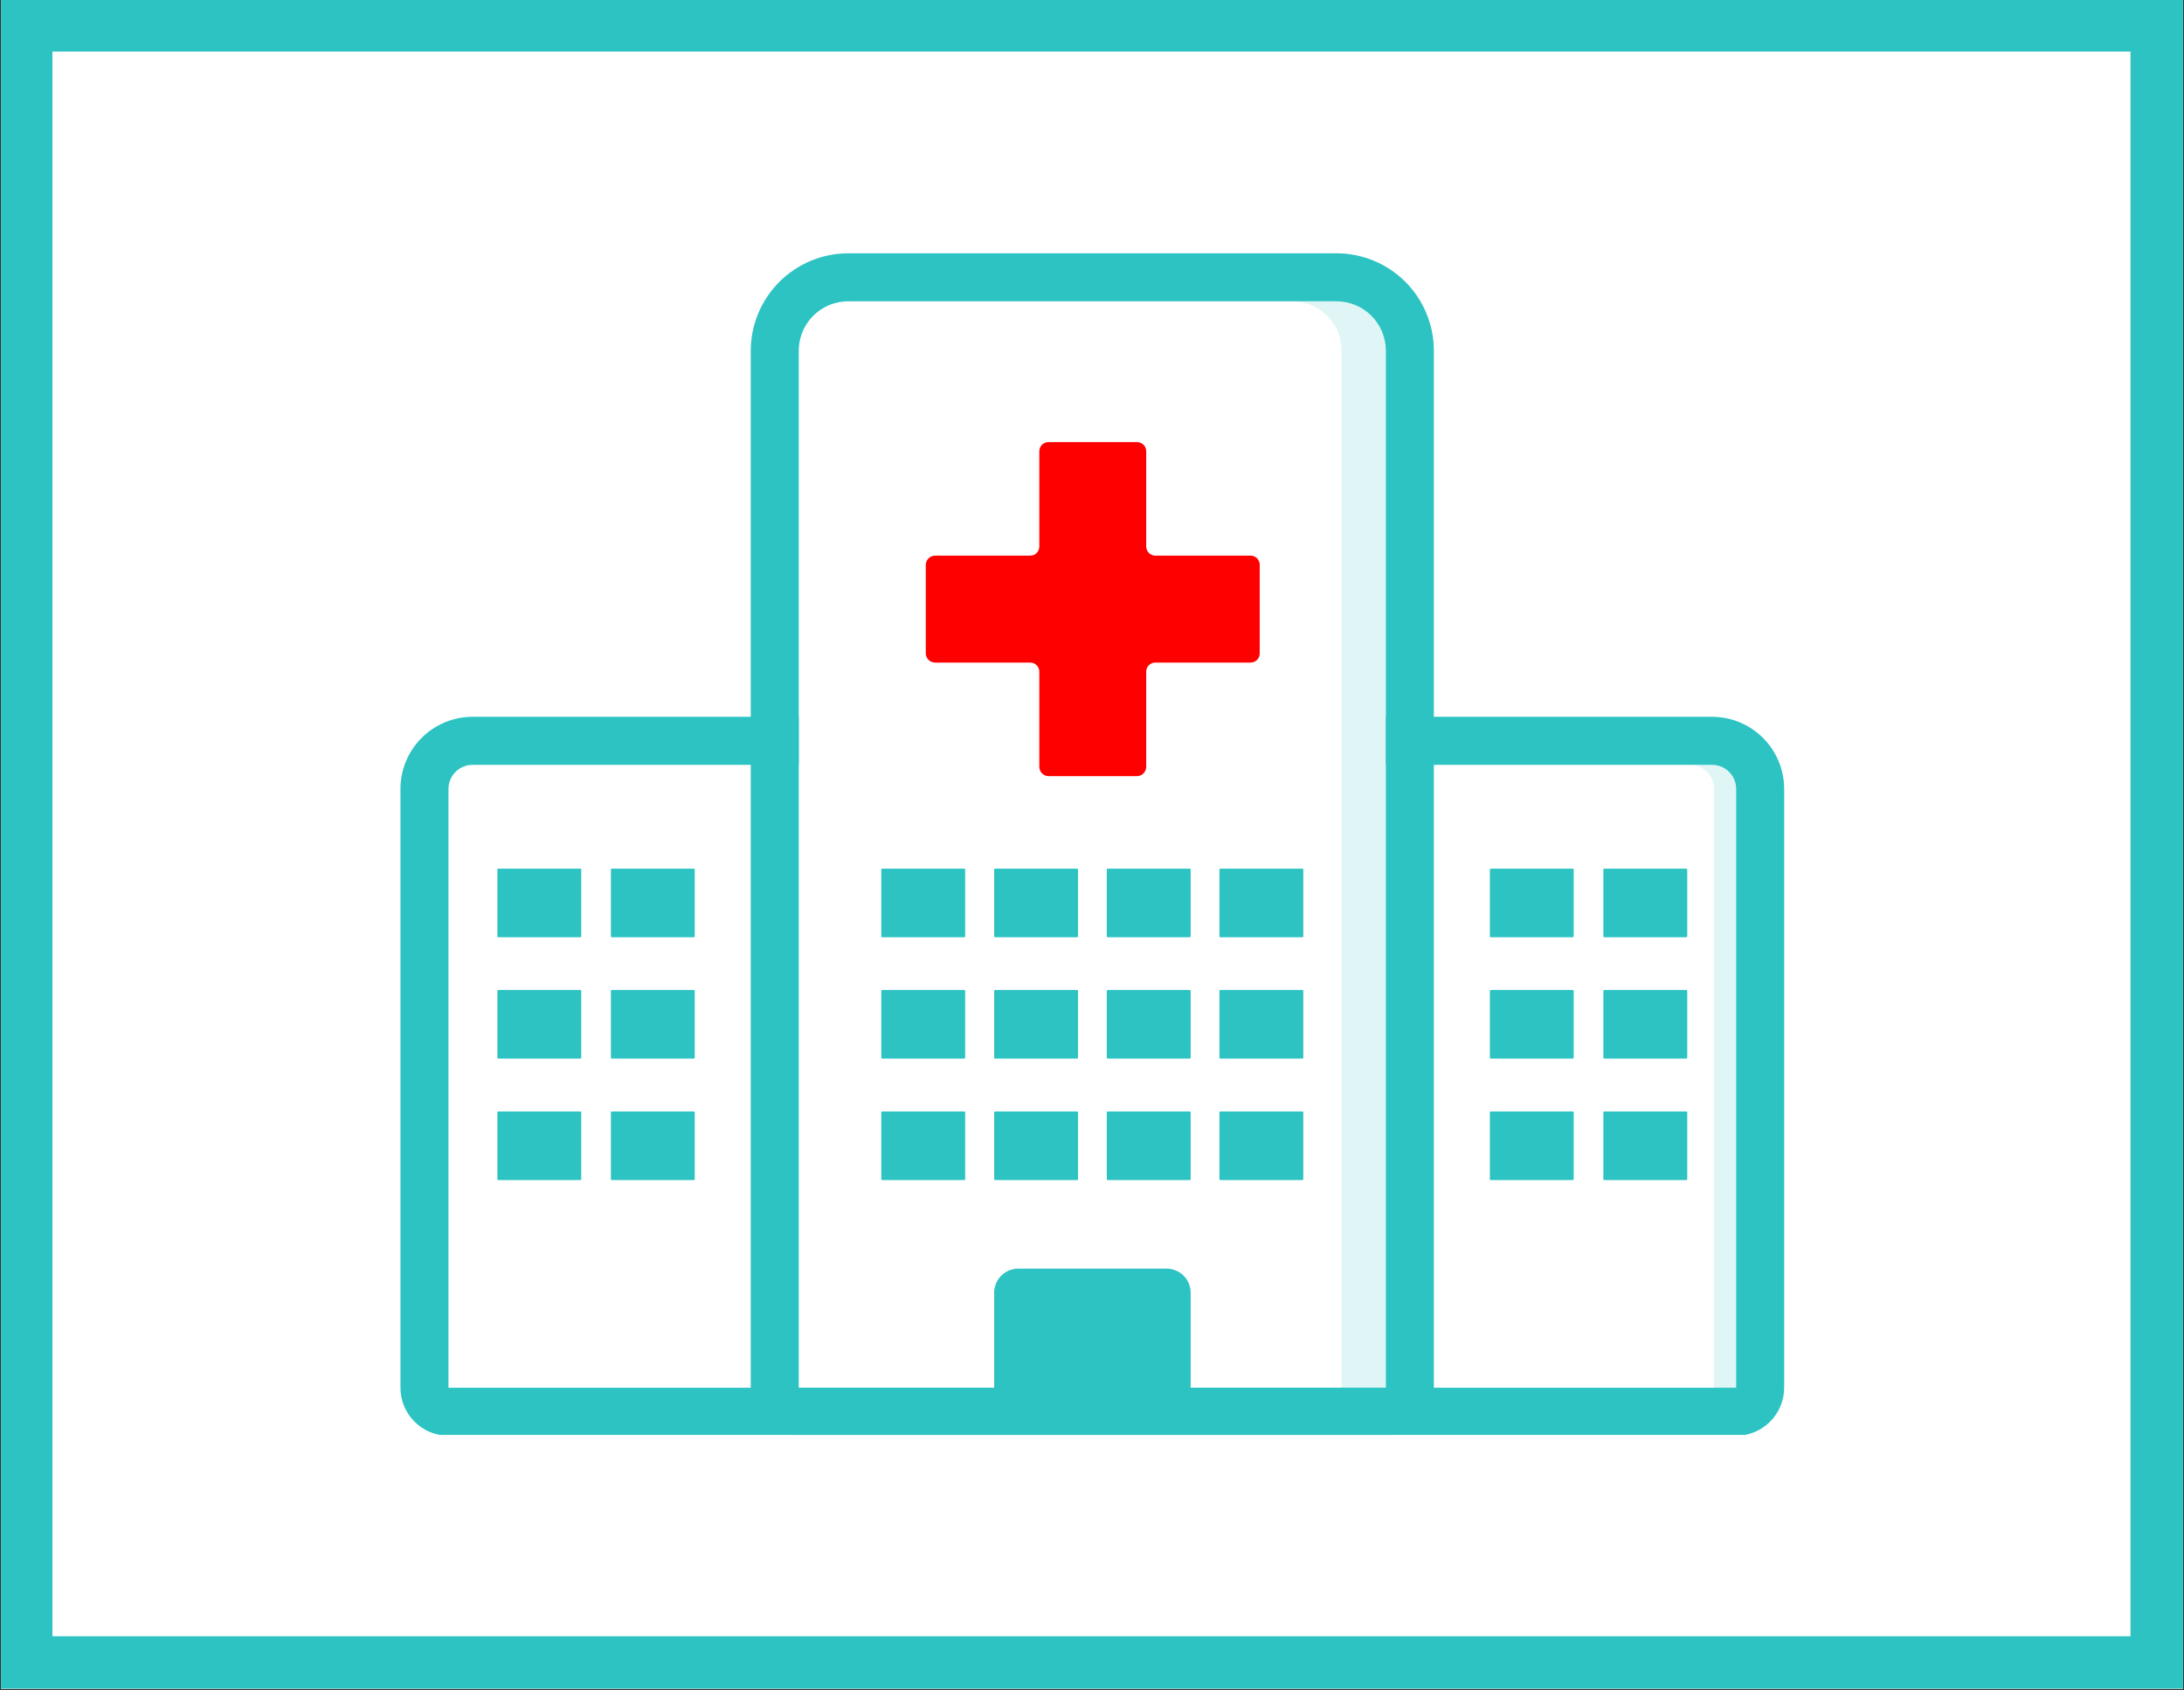 <svg xmlns="http://www.w3.org/2000/svg" xmlns:xlink="http://www.w3.org/1999/xlink" width="508" zoomAndPan="magnify" viewBox="0 0 381 294.75" height="393" preserveAspectRatio="xMidYMid meet" version="1.0"><rect x="0" y="0" width="381" height="294.75" fill="#333333" stroke="none"/><defs><filter x="0%" y="0%" width="100%" height="100%" id="aab9cee9cc"><feColorMatrix values="0 0 0 0 1 0 0 0 0 1 0 0 0 0 1 0 0 0 1 0" color-interpolation-filters="sRGB"/></filter><clipPath id="e64987aaa7"><path d="M 0.16 0 L 380.836 0 L 380.836 294.5 L 0.16 294.5 Z M 0.16 0 " clip-rule="nonzero"/></clipPath><clipPath id="339d3c34da"><path d="M 0.16 0 L 380.836 0 L 380.836 294.5 L 0.16 294.5 Z M 0.16 0 " clip-rule="nonzero"/></clipPath><clipPath id="90062b261f"><rect x="0" width="381" y="0" height="295"/></clipPath><mask id="f841c3a23e"><g filter="url(#aab9cee9cc)"><rect x="-38.1" width="457.2" fill="#000000" y="-29.475" height="353.7" fill-opacity="0.15"/></g></mask><clipPath id="22112cd8ce"><rect x="0" width="13" y="0" height="114"/></clipPath><clipPath id="16b8d88a2f"><path d="M 69 125 L 312 125 L 312 250.25 L 69 250.25 Z M 69 125 " clip-rule="nonzero"/></clipPath><mask id="18fe97e584"><g filter="url(#aab9cee9cc)"><rect x="-38.1" width="457.2" fill="#000000" y="-29.475" height="353.7" fill-opacity="0.15"/></g></mask><clipPath id="0f658bad0c"><rect x="0" width="20" y="0" height="195"/></clipPath><clipPath id="8a9be2cfeb"><path d="M 130 44.176 L 251 44.176 L 251 250.25 L 130 250.25 Z M 130 44.176 " clip-rule="nonzero"/></clipPath></defs><g clip-path="url(#e64987aaa7)"><path fill="#ffffff" d="M 0.16 0 L 380.84 0 L 380.84 294.5 L 0.16 294.5 Z M 0.16 0 " fill-opacity="1" fill-rule="nonzero"/><path fill="#ffffff" d="M 0.16 0 L 380.84 0 L 380.84 294.5 L 0.16 294.5 Z M 0.16 0 " fill-opacity="1" fill-rule="nonzero"/><g><g clip-path="url(#90062b261f)"><g clip-path="url(#339d3c34da)"><path fill="#ffffff" d="M 0.16 0 L 380.941 0 L 380.941 294.5 L 0.16 294.5 Z M 0.16 0 " fill-opacity="1" fill-rule="nonzero"/></g></g></g><path stroke-linecap="butt" transform="matrix(0.749, 0, 0, 0.749, 0.161, 0)" fill="none" stroke-linejoin="miter" d="M -0.002 -0 L 508.002 -0 L 508.002 393 L -0.002 393 Z M -0.002 -0 " stroke="#2dc3c3" stroke-width="24" stroke-opacity="1" stroke-miterlimit="4"/></g><path fill="#ffffff" d="M 82.441 133.391 L 298.625 133.391 C 298.902 133.391 299.176 133.414 299.445 133.469 C 299.715 133.523 299.98 133.602 300.234 133.711 C 300.492 133.816 300.734 133.945 300.961 134.098 C 301.191 134.25 301.406 134.426 301.602 134.621 C 301.797 134.816 301.969 135.027 302.125 135.258 C 302.277 135.488 302.406 135.73 302.512 135.988 C 302.617 136.242 302.699 136.504 302.75 136.777 C 302.805 137.047 302.832 137.32 302.832 137.598 L 302.832 242.02 L 78.234 242.02 L 78.234 137.559 C 78.238 137.285 78.266 137.012 78.32 136.742 C 78.379 136.473 78.457 136.211 78.566 135.961 C 78.672 135.707 78.805 135.465 78.957 135.238 C 79.109 135.012 79.285 134.801 79.48 134.609 C 79.676 134.414 79.887 134.242 80.117 134.09 C 80.344 133.938 80.586 133.809 80.84 133.707 C 81.094 133.602 81.355 133.523 81.625 133.469 C 81.895 133.414 82.168 133.391 82.441 133.391 Z M 82.441 133.391 " fill-opacity="1" fill-rule="nonzero"/><g mask="url(#f841c3a23e)"><g transform="matrix(1, 0, 0, 1, 293, 132)"><g clip-path="url(#22112cd8ce)"><path fill="#2dc3c3" d="M 5.703 1.391 L 1.84 1.391 C 2.113 1.391 2.387 1.422 2.652 1.477 C 2.918 1.531 3.18 1.609 3.43 1.715 C 3.684 1.82 3.922 1.949 4.148 2.102 C 4.375 2.254 4.586 2.43 4.777 2.621 C 4.973 2.812 5.145 3.023 5.297 3.25 C 5.449 3.477 5.578 3.715 5.684 3.969 C 5.789 4.219 5.871 4.48 5.926 4.746 C 5.98 5.016 6.008 5.285 6.012 5.559 L 6.012 110.02 L 9.871 110.02 L 9.871 5.559 C 9.867 5.285 9.84 5.016 9.785 4.746 C 9.73 4.48 9.648 4.219 9.543 3.969 C 9.438 3.715 9.309 3.477 9.156 3.25 C 9.004 3.023 8.832 2.812 8.641 2.621 C 8.445 2.43 8.234 2.254 8.008 2.102 C 7.781 1.949 7.543 1.82 7.293 1.715 C 7.039 1.609 6.781 1.531 6.512 1.477 C 6.246 1.422 5.977 1.391 5.703 1.391 Z M 5.703 1.391 " fill-opacity="1" fill-rule="nonzero"/></g></g></g><g clip-path="url(#16b8d88a2f)"><path fill="#2dc3c3" d="M 298.703 133.391 C 298.977 133.391 299.246 133.422 299.512 133.477 C 299.781 133.531 300.039 133.609 300.293 133.715 C 300.543 133.82 300.781 133.949 301.008 134.102 C 301.234 134.254 301.445 134.43 301.641 134.621 C 301.832 134.812 302.004 135.023 302.156 135.25 C 302.309 135.477 302.438 135.715 302.543 135.969 C 302.648 136.219 302.73 136.48 302.785 136.746 C 302.84 137.016 302.867 137.285 302.871 137.559 L 302.871 242.02 L 78.234 242.02 L 78.234 137.559 C 78.238 137.285 78.266 137.012 78.32 136.742 C 78.379 136.473 78.457 136.211 78.566 135.961 C 78.672 135.707 78.805 135.465 78.957 135.238 C 79.109 135.012 79.285 134.801 79.48 134.609 C 79.676 134.414 79.887 134.242 80.117 134.09 C 80.344 133.938 80.586 133.809 80.84 133.707 C 81.094 133.602 81.355 133.523 81.625 133.469 C 81.895 133.414 82.168 133.391 82.441 133.391 L 298.625 133.391 M 298.625 125.012 L 82.441 125.012 C 81.617 125.012 80.801 125.094 79.992 125.254 C 79.184 125.414 78.398 125.652 77.637 125.965 C 76.871 126.281 76.148 126.668 75.461 127.125 C 74.777 127.582 74.141 128.102 73.559 128.684 C 72.973 129.266 72.453 129.898 71.992 130.586 C 71.531 131.27 71.145 131.992 70.828 132.754 C 70.508 133.516 70.27 134.301 70.105 135.109 C 69.941 135.918 69.859 136.734 69.859 137.559 L 69.859 242.02 C 69.859 242.57 69.91 243.117 70.02 243.656 C 70.125 244.195 70.285 244.719 70.496 245.227 C 70.707 245.734 70.965 246.219 71.27 246.676 C 71.574 247.133 71.922 247.555 72.312 247.945 C 72.699 248.332 73.125 248.68 73.582 248.984 C 74.039 249.293 74.52 249.551 75.027 249.762 C 75.535 249.969 76.062 250.129 76.602 250.238 C 77.141 250.344 77.684 250.398 78.234 250.398 L 302.871 250.398 C 303.422 250.398 303.965 250.344 304.504 250.238 C 305.047 250.129 305.57 249.969 306.078 249.762 C 306.586 249.551 307.066 249.293 307.523 248.984 C 307.984 248.68 308.406 248.332 308.793 247.945 C 309.184 247.555 309.531 247.133 309.836 246.676 C 310.141 246.219 310.398 245.734 310.609 245.227 C 310.82 244.719 310.98 244.195 311.086 243.656 C 311.195 243.117 311.25 242.57 311.25 242.02 L 311.25 137.559 C 311.246 136.734 311.164 135.922 311 135.113 C 310.84 134.305 310.598 133.523 310.281 132.762 C 309.969 132.004 309.578 131.281 309.121 130.598 C 308.664 129.914 308.145 129.281 307.562 128.699 C 306.98 128.117 306.348 127.598 305.664 127.137 C 304.98 126.68 304.258 126.293 303.496 125.977 C 302.738 125.66 301.953 125.422 301.148 125.258 C 300.34 125.098 299.523 125.016 298.703 125.012 Z M 298.625 125.012 " fill-opacity="1" fill-rule="nonzero"/></g><path fill="#ffffff" d="M 147.953 52.551 L 233.152 52.551 C 233.719 52.551 234.277 52.605 234.832 52.719 C 235.387 52.828 235.926 52.992 236.445 53.207 C 236.969 53.422 237.465 53.688 237.934 54.004 C 238.406 54.316 238.84 54.676 239.238 55.074 C 239.641 55.473 239.996 55.906 240.309 56.379 C 240.625 56.848 240.891 57.344 241.105 57.867 C 241.32 58.387 241.484 58.926 241.594 59.48 C 241.707 60.035 241.762 60.594 241.762 61.16 L 241.762 242.02 L 139.344 242.02 L 139.344 61.16 C 139.344 60.594 139.398 60.035 139.512 59.48 C 139.621 58.926 139.785 58.387 140 57.867 C 140.215 57.344 140.48 56.848 140.797 56.379 C 141.109 55.906 141.465 55.473 141.867 55.074 C 142.266 54.676 142.699 54.316 143.172 54.004 C 143.641 53.688 144.137 53.422 144.66 53.207 C 145.18 52.992 145.719 52.828 146.273 52.719 C 146.828 52.605 147.387 52.551 147.953 52.551 Z M 147.953 52.551 " fill-opacity="1" fill-rule="nonzero"/><g mask="url(#18fe97e584)"><g transform="matrix(1, 0, 0, 1, 224, 51)"><g clip-path="url(#0f658bad0c)"><path fill="#2dc3c3" d="M 9.152 1.551 L 1.43 1.551 C 1.996 1.551 2.559 1.605 3.109 1.719 C 3.664 1.828 4.203 1.992 4.727 2.207 C 5.25 2.422 5.746 2.688 6.215 3.004 C 6.684 3.316 7.121 3.676 7.52 4.074 C 7.918 4.473 8.277 4.906 8.59 5.379 C 8.902 5.848 9.168 6.344 9.387 6.867 C 9.602 7.387 9.766 7.926 9.875 8.48 C 9.984 9.035 10.039 9.594 10.039 10.16 L 10.039 191.02 L 17.762 191.02 L 17.762 10.16 C 17.762 9.594 17.707 9.035 17.594 8.48 C 17.484 7.926 17.32 7.387 17.105 6.867 C 16.891 6.344 16.625 5.848 16.309 5.379 C 15.996 4.906 15.641 4.473 15.238 4.074 C 14.84 3.676 14.406 3.316 13.934 3.004 C 13.465 2.688 12.969 2.422 12.445 2.207 C 11.926 1.992 11.387 1.828 10.832 1.719 C 10.277 1.605 9.719 1.551 9.152 1.551 Z M 9.152 1.551 " fill-opacity="1" fill-rule="nonzero"/></g></g></g><g clip-path="url(#8a9be2cfeb)"><path fill="#2dc3c3" d="M 233.152 52.551 C 233.719 52.551 234.277 52.605 234.832 52.719 C 235.387 52.828 235.926 52.992 236.445 53.207 C 236.969 53.422 237.465 53.688 237.934 54.004 C 238.406 54.316 238.84 54.676 239.238 55.074 C 239.641 55.473 239.996 55.906 240.309 56.379 C 240.625 56.848 240.891 57.344 241.105 57.867 C 241.32 58.387 241.484 58.926 241.594 59.48 C 241.707 60.035 241.762 60.594 241.762 61.16 L 241.762 242.02 L 139.344 242.02 L 139.344 61.16 C 139.344 60.594 139.398 60.035 139.512 59.48 C 139.621 58.926 139.785 58.387 140 57.867 C 140.215 57.344 140.48 56.848 140.797 56.379 C 141.109 55.906 141.465 55.473 141.867 55.074 C 142.266 54.676 142.699 54.316 143.172 54.004 C 143.641 53.688 144.137 53.422 144.66 53.207 C 145.18 52.992 145.719 52.828 146.273 52.719 C 146.828 52.605 147.387 52.551 147.953 52.551 L 233.152 52.551 M 233.152 44.176 L 147.953 44.176 C 147.398 44.176 146.844 44.203 146.289 44.262 C 145.738 44.316 145.188 44.398 144.641 44.508 C 144.098 44.617 143.559 44.754 143.027 44.914 C 142.496 45.078 141.973 45.266 141.461 45.477 C 140.945 45.691 140.445 45.93 139.953 46.191 C 139.465 46.453 138.988 46.742 138.527 47.051 C 138.062 47.359 137.617 47.691 137.188 48.043 C 136.758 48.395 136.348 48.77 135.953 49.16 C 135.562 49.555 135.188 49.965 134.836 50.395 C 134.48 50.824 134.152 51.27 133.844 51.734 C 133.531 52.195 133.246 52.672 132.984 53.16 C 132.723 53.652 132.484 54.152 132.27 54.668 C 132.059 55.18 131.871 55.703 131.707 56.234 C 131.547 56.766 131.41 57.305 131.301 57.852 C 131.191 58.395 131.109 58.945 131.055 59.496 C 130.996 60.051 130.969 60.605 130.969 61.16 L 130.969 242.02 C 130.969 242.57 131.02 243.117 131.129 243.656 C 131.234 244.195 131.395 244.719 131.605 245.227 C 131.816 245.734 132.074 246.219 132.379 246.676 C 132.684 247.133 133.031 247.555 133.422 247.945 C 133.809 248.332 134.234 248.68 134.691 248.984 C 135.148 249.293 135.629 249.551 136.141 249.762 C 136.648 249.969 137.172 250.129 137.711 250.238 C 138.25 250.344 138.793 250.398 139.344 250.398 L 241.762 250.398 C 242.312 250.398 242.855 250.344 243.395 250.238 C 243.934 250.129 244.457 249.969 244.969 249.762 C 245.477 249.551 245.957 249.293 246.414 248.984 C 246.871 248.68 247.297 248.332 247.684 247.945 C 248.074 247.555 248.422 247.133 248.727 246.676 C 249.031 246.219 249.289 245.734 249.5 245.227 C 249.711 244.719 249.871 244.195 249.977 243.656 C 250.086 243.117 250.137 242.57 250.137 242.02 L 250.137 61.16 C 250.137 60.605 250.109 60.051 250.055 59.496 C 250 58.941 249.922 58.395 249.812 57.848 C 249.703 57.301 249.566 56.762 249.406 56.23 C 249.246 55.699 249.059 55.176 248.844 54.66 C 248.633 54.148 248.395 53.645 248.133 53.152 C 247.871 52.664 247.586 52.188 247.277 51.723 C 246.965 51.262 246.637 50.816 246.281 50.387 C 245.93 49.957 245.555 49.543 245.164 49.148 C 244.77 48.758 244.359 48.383 243.93 48.031 C 243.496 47.676 243.051 47.348 242.59 47.039 C 242.125 46.73 241.648 46.441 241.16 46.18 C 240.668 45.918 240.168 45.68 239.652 45.469 C 239.137 45.254 238.617 45.066 238.082 44.906 C 237.551 44.746 237.012 44.609 236.465 44.5 C 235.922 44.395 235.371 44.312 234.816 44.258 C 234.266 44.203 233.707 44.176 233.152 44.176 Z M 233.152 44.176 " fill-opacity="1" fill-rule="nonzero"/></g><path fill="#ff0000" d="M 218.176 96.906 L 201.535 96.906 C 201.328 96.902 201.129 96.859 200.938 96.777 C 200.746 96.695 200.574 96.582 200.426 96.434 C 200.281 96.285 200.164 96.117 200.082 95.926 C 200 95.734 199.957 95.535 199.953 95.324 L 199.953 78.688 C 199.953 78.477 199.914 78.273 199.832 78.082 C 199.754 77.887 199.637 77.715 199.488 77.566 C 199.34 77.418 199.168 77.305 198.977 77.227 C 198.781 77.145 198.582 77.105 198.371 77.105 L 182.93 77.105 C 182.715 77.098 182.508 77.137 182.312 77.215 C 182.113 77.293 181.938 77.406 181.785 77.555 C 181.633 77.703 181.516 77.875 181.43 78.074 C 181.348 78.27 181.309 78.473 181.309 78.688 L 181.309 95.324 C 181.309 95.535 181.266 95.738 181.188 95.93 C 181.105 96.125 180.992 96.297 180.844 96.445 C 180.695 96.594 180.523 96.707 180.332 96.789 C 180.137 96.867 179.934 96.906 179.723 96.906 L 163.125 96.906 C 162.914 96.906 162.711 96.949 162.512 97.027 C 162.316 97.109 162.145 97.223 161.992 97.371 C 161.84 97.516 161.723 97.688 161.637 97.883 C 161.555 98.078 161.508 98.277 161.504 98.492 L 161.504 113.934 C 161.504 114.148 161.543 114.355 161.625 114.555 C 161.711 114.75 161.828 114.926 161.977 115.078 C 162.129 115.23 162.305 115.348 162.504 115.43 C 162.703 115.512 162.91 115.555 163.125 115.555 L 179.723 115.555 C 179.934 115.555 180.137 115.594 180.332 115.676 C 180.523 115.754 180.695 115.867 180.844 116.016 C 180.992 116.164 181.105 116.336 181.188 116.531 C 181.266 116.727 181.309 116.926 181.309 117.137 L 181.309 133.738 C 181.309 133.953 181.348 134.156 181.43 134.355 C 181.512 134.555 181.629 134.73 181.781 134.883 C 181.934 135.035 182.109 135.152 182.309 135.234 C 182.508 135.316 182.715 135.359 182.93 135.359 L 198.371 135.359 C 198.582 135.352 198.785 135.309 198.98 135.223 C 199.172 135.141 199.344 135.02 199.492 134.871 C 199.641 134.719 199.754 134.543 199.832 134.348 C 199.914 134.152 199.953 133.949 199.953 133.738 L 199.953 117.137 C 199.953 116.926 199.992 116.727 200.074 116.531 C 200.152 116.336 200.27 116.164 200.418 116.016 C 200.566 115.867 200.734 115.754 200.93 115.676 C 201.125 115.594 201.324 115.555 201.535 115.555 L 218.176 115.555 C 218.387 115.555 218.594 115.512 218.789 115.43 C 218.984 115.348 219.156 115.23 219.309 115.078 C 219.457 114.926 219.57 114.75 219.648 114.551 C 219.727 114.352 219.762 114.145 219.758 113.934 L 219.758 98.492 C 219.758 98.281 219.715 98.078 219.637 97.887 C 219.555 97.691 219.441 97.52 219.293 97.371 C 219.145 97.223 218.973 97.109 218.781 97.027 C 218.586 96.949 218.383 96.906 218.176 96.906 Z M 218.176 96.906 " fill-opacity="1" fill-rule="nonzero"/><path fill="#2dc3c3" d="M 86.961 151.496 L 101.203 151.496 C 101.332 151.496 101.398 151.559 101.398 151.688 L 101.398 163.27 C 101.398 163.398 101.332 163.461 101.203 163.461 L 86.961 163.461 C 86.832 163.461 86.766 163.398 86.766 163.27 L 86.766 151.688 C 86.766 151.559 86.832 151.496 86.961 151.496 Z M 86.961 151.496 " fill-opacity="1" fill-rule="nonzero"/><path fill="#2dc3c3" d="M 106.762 151.496 L 121.008 151.496 C 121.137 151.496 121.199 151.559 121.199 151.688 L 121.199 163.27 C 121.199 163.398 121.137 163.461 121.008 163.461 L 106.762 163.461 C 106.633 163.461 106.57 163.398 106.57 163.27 L 106.57 151.688 C 106.57 151.559 106.633 151.496 106.762 151.496 Z M 106.762 151.496 " fill-opacity="1" fill-rule="nonzero"/><path fill="#2dc3c3" d="M 86.961 172.648 L 101.203 172.648 C 101.332 172.648 101.398 172.715 101.398 172.844 L 101.398 184.422 C 101.398 184.551 101.332 184.617 101.203 184.617 L 86.961 184.617 C 86.832 184.617 86.766 184.551 86.766 184.422 L 86.766 172.844 C 86.766 172.715 86.832 172.648 86.961 172.648 Z M 86.961 172.648 " fill-opacity="1" fill-rule="nonzero"/><path fill="#2dc3c3" d="M 106.762 172.648 L 121.008 172.648 C 121.137 172.648 121.199 172.715 121.199 172.844 L 121.199 184.422 C 121.199 184.551 121.137 184.617 121.008 184.617 L 106.762 184.617 C 106.633 184.617 106.57 184.551 106.57 184.422 L 106.57 172.844 C 106.57 172.715 106.633 172.648 106.762 172.648 Z M 106.762 172.648 " fill-opacity="1" fill-rule="nonzero"/><path fill="#2dc3c3" d="M 86.961 193.844 L 101.203 193.844 C 101.332 193.844 101.398 193.906 101.398 194.035 L 101.398 205.617 C 101.398 205.746 101.332 205.809 101.203 205.809 L 86.961 205.809 C 86.832 205.809 86.766 205.746 86.766 205.617 L 86.766 194.035 C 86.766 193.906 86.832 193.844 86.961 193.844 Z M 86.961 193.844 " fill-opacity="1" fill-rule="nonzero"/><path fill="#2dc3c3" d="M 106.762 193.844 L 121.008 193.844 C 121.137 193.844 121.199 193.906 121.199 194.035 L 121.199 205.617 C 121.199 205.746 121.137 205.809 121.008 205.809 L 106.762 205.809 C 106.633 205.809 106.57 205.746 106.57 205.617 L 106.57 194.035 C 106.57 193.906 106.633 193.844 106.762 193.844 Z M 106.762 193.844 " fill-opacity="1" fill-rule="nonzero"/><path fill="#2dc3c3" d="M 260.098 151.496 L 274.344 151.496 C 274.473 151.496 274.535 151.559 274.535 151.688 L 274.535 163.27 C 274.535 163.398 274.473 163.461 274.344 163.461 L 260.098 163.461 C 259.969 163.461 259.906 163.398 259.906 163.27 L 259.906 151.688 C 259.906 151.559 259.969 151.496 260.098 151.496 Z M 260.098 151.496 " fill-opacity="1" fill-rule="nonzero"/><path fill="#2dc3c3" d="M 279.902 151.496 L 294.148 151.496 C 294.277 151.496 294.34 151.559 294.34 151.688 L 294.34 163.27 C 294.34 163.398 294.277 163.461 294.148 163.461 L 279.902 163.461 C 279.773 163.461 279.707 163.398 279.707 163.27 L 279.707 151.688 C 279.707 151.559 279.773 151.496 279.902 151.496 Z M 279.902 151.496 " fill-opacity="1" fill-rule="nonzero"/><path fill="#2dc3c3" d="M 260.098 172.648 L 274.344 172.648 C 274.473 172.648 274.535 172.715 274.535 172.844 L 274.535 184.422 C 274.535 184.551 274.473 184.617 274.344 184.617 L 260.098 184.617 C 259.969 184.617 259.906 184.551 259.906 184.422 L 259.906 172.844 C 259.906 172.715 259.969 172.648 260.098 172.648 Z M 260.098 172.648 " fill-opacity="1" fill-rule="nonzero"/><path fill="#2dc3c3" d="M 279.902 172.648 L 294.148 172.648 C 294.277 172.648 294.34 172.715 294.34 172.844 L 294.34 184.422 C 294.34 184.551 294.277 184.617 294.148 184.617 L 279.902 184.617 C 279.773 184.617 279.707 184.551 279.707 184.422 L 279.707 172.844 C 279.707 172.715 279.773 172.648 279.902 172.648 Z M 279.902 172.648 " fill-opacity="1" fill-rule="nonzero"/><path fill="#2dc3c3" d="M 260.098 193.844 L 274.344 193.844 C 274.473 193.844 274.535 193.906 274.535 194.035 L 274.535 205.617 C 274.535 205.746 274.473 205.809 274.344 205.809 L 260.098 205.809 C 259.969 205.809 259.906 205.746 259.906 205.617 L 259.906 194.035 C 259.906 193.906 259.969 193.844 260.098 193.844 Z M 260.098 193.844 " fill-opacity="1" fill-rule="nonzero"/><path fill="#2dc3c3" d="M 279.902 193.844 L 294.148 193.844 C 294.277 193.844 294.34 193.906 294.34 194.035 L 294.34 205.617 C 294.34 205.746 294.277 205.809 294.148 205.809 L 279.902 205.809 C 279.773 205.809 279.707 205.746 279.707 205.617 L 279.707 194.035 C 279.707 193.906 279.773 193.844 279.902 193.844 Z M 279.902 193.844 " fill-opacity="1" fill-rule="nonzero"/><path fill="#2dc3c3" d="M 153.938 151.496 L 168.184 151.496 C 168.312 151.496 168.375 151.559 168.375 151.688 L 168.375 163.27 C 168.375 163.398 168.312 163.461 168.184 163.461 L 153.938 163.461 C 153.809 163.461 153.742 163.398 153.742 163.27 L 153.742 151.688 C 153.742 151.559 153.809 151.496 153.938 151.496 Z M 153.938 151.496 " fill-opacity="1" fill-rule="nonzero"/><path fill="#2dc3c3" d="M 153.938 172.648 L 168.184 172.648 C 168.312 172.648 168.375 172.715 168.375 172.844 L 168.375 184.422 C 168.375 184.551 168.312 184.617 168.184 184.617 L 153.938 184.617 C 153.809 184.617 153.742 184.551 153.742 184.422 L 153.742 172.844 C 153.742 172.715 153.809 172.648 153.938 172.648 Z M 153.938 172.648 " fill-opacity="1" fill-rule="nonzero"/><path fill="#2dc3c3" d="M 153.938 193.844 L 168.184 193.844 C 168.312 193.844 168.375 193.906 168.375 194.035 L 168.375 205.617 C 168.375 205.746 168.312 205.809 168.184 205.809 L 153.938 205.809 C 153.809 205.809 153.742 205.746 153.742 205.617 L 153.742 194.035 C 153.742 193.906 153.809 193.844 153.938 193.844 Z M 153.938 193.844 " fill-opacity="1" fill-rule="nonzero"/><path fill="#2dc3c3" d="M 173.625 151.496 L 187.871 151.496 C 188 151.496 188.062 151.559 188.062 151.688 L 188.062 163.27 C 188.062 163.398 188 163.461 187.871 163.461 L 173.625 163.461 C 173.496 163.461 173.434 163.398 173.434 163.27 L 173.434 151.688 C 173.434 151.559 173.496 151.496 173.625 151.496 Z M 173.625 151.496 " fill-opacity="1" fill-rule="nonzero"/><path fill="#2dc3c3" d="M 173.625 172.648 L 187.871 172.648 C 188 172.648 188.062 172.715 188.062 172.844 L 188.062 184.422 C 188.062 184.551 188 184.617 187.871 184.617 L 173.625 184.617 C 173.496 184.617 173.434 184.551 173.434 184.422 L 173.434 172.844 C 173.434 172.715 173.496 172.648 173.625 172.648 Z M 173.625 172.648 " fill-opacity="1" fill-rule="nonzero"/><path fill="#2dc3c3" d="M 173.625 193.844 L 187.871 193.844 C 188 193.844 188.062 193.906 188.062 194.035 L 188.062 205.617 C 188.062 205.746 188 205.809 187.871 205.809 L 173.625 205.809 C 173.496 205.809 173.434 205.746 173.434 205.617 L 173.434 194.035 C 173.434 193.906 173.496 193.844 173.625 193.844 Z M 173.625 193.844 " fill-opacity="1" fill-rule="nonzero"/><path fill="#2dc3c3" d="M 193.273 151.496 L 207.52 151.496 C 207.648 151.496 207.711 151.559 207.711 151.688 L 207.711 163.27 C 207.711 163.398 207.648 163.461 207.52 163.461 L 193.273 163.461 C 193.145 163.461 193.082 163.398 193.082 163.27 L 193.082 151.688 C 193.082 151.559 193.145 151.496 193.273 151.496 Z M 193.273 151.496 " fill-opacity="1" fill-rule="nonzero"/><path fill="#2dc3c3" d="M 193.273 172.648 L 207.52 172.648 C 207.648 172.648 207.711 172.715 207.711 172.844 L 207.711 184.422 C 207.711 184.551 207.648 184.617 207.52 184.617 L 193.273 184.617 C 193.145 184.617 193.082 184.551 193.082 184.422 L 193.082 172.844 C 193.082 172.715 193.145 172.648 193.273 172.648 Z M 193.273 172.648 " fill-opacity="1" fill-rule="nonzero"/><path fill="#2dc3c3" d="M 193.273 193.844 L 207.52 193.844 C 207.648 193.844 207.711 193.906 207.711 194.035 L 207.711 205.617 C 207.711 205.746 207.648 205.809 207.52 205.809 L 193.273 205.809 C 193.145 205.809 193.082 205.746 193.082 205.617 L 193.082 194.035 C 193.082 193.906 193.145 193.844 193.273 193.844 Z M 193.273 193.844 " fill-opacity="1" fill-rule="nonzero"/><path fill="#2dc3c3" d="M 212.926 151.496 L 227.168 151.496 C 227.297 151.496 227.363 151.559 227.363 151.688 L 227.363 163.27 C 227.363 163.398 227.297 163.461 227.168 163.461 L 212.926 163.461 C 212.797 163.461 212.73 163.398 212.73 163.27 L 212.73 151.688 C 212.73 151.559 212.797 151.496 212.926 151.496 Z M 212.926 151.496 " fill-opacity="1" fill-rule="nonzero"/><path fill="#2dc3c3" d="M 212.926 172.648 L 227.168 172.648 C 227.297 172.648 227.363 172.715 227.363 172.844 L 227.363 184.422 C 227.363 184.551 227.297 184.617 227.168 184.617 L 212.926 184.617 C 212.797 184.617 212.73 184.551 212.73 184.422 L 212.73 172.844 C 212.73 172.715 212.797 172.648 212.926 172.648 Z M 212.926 172.648 " fill-opacity="1" fill-rule="nonzero"/><path fill="#2dc3c3" d="M 212.926 193.844 L 227.168 193.844 C 227.297 193.844 227.363 193.906 227.363 194.035 L 227.363 205.617 C 227.363 205.746 227.297 205.809 227.168 205.809 L 212.926 205.809 C 212.797 205.809 212.73 205.746 212.73 205.617 L 212.73 194.035 C 212.73 193.906 212.797 193.844 212.926 193.844 Z M 212.926 193.844 " fill-opacity="1" fill-rule="nonzero"/><path fill="#2dc3c3" d="M 177.602 221.25 L 203.504 221.25 C 203.789 221.25 204.066 221.281 204.344 221.336 C 204.621 221.391 204.891 221.477 205.152 221.586 C 205.41 221.695 205.66 221.832 205.891 221.992 C 206.125 222.152 206.34 222.336 206.535 222.539 C 206.73 222.742 206.906 222.965 207.059 223.203 C 207.211 223.441 207.336 223.691 207.438 223.957 C 207.539 224.219 207.613 224.492 207.66 224.77 C 207.703 225.051 207.723 225.332 207.711 225.613 L 207.711 242.176 L 173.434 242.176 L 173.434 225.613 C 173.422 225.332 173.438 225.055 173.484 224.777 C 173.531 224.5 173.605 224.227 173.703 223.965 C 173.805 223.703 173.93 223.453 174.078 223.215 C 174.227 222.977 174.402 222.754 174.594 222.551 C 174.789 222.348 175.004 222.168 175.234 222.008 C 175.465 221.844 175.707 221.707 175.965 221.598 C 176.223 221.484 176.492 221.402 176.766 221.344 C 177.043 221.285 177.32 221.254 177.602 221.25 Z M 177.602 221.25 " fill-opacity="1" fill-rule="nonzero"/></svg>